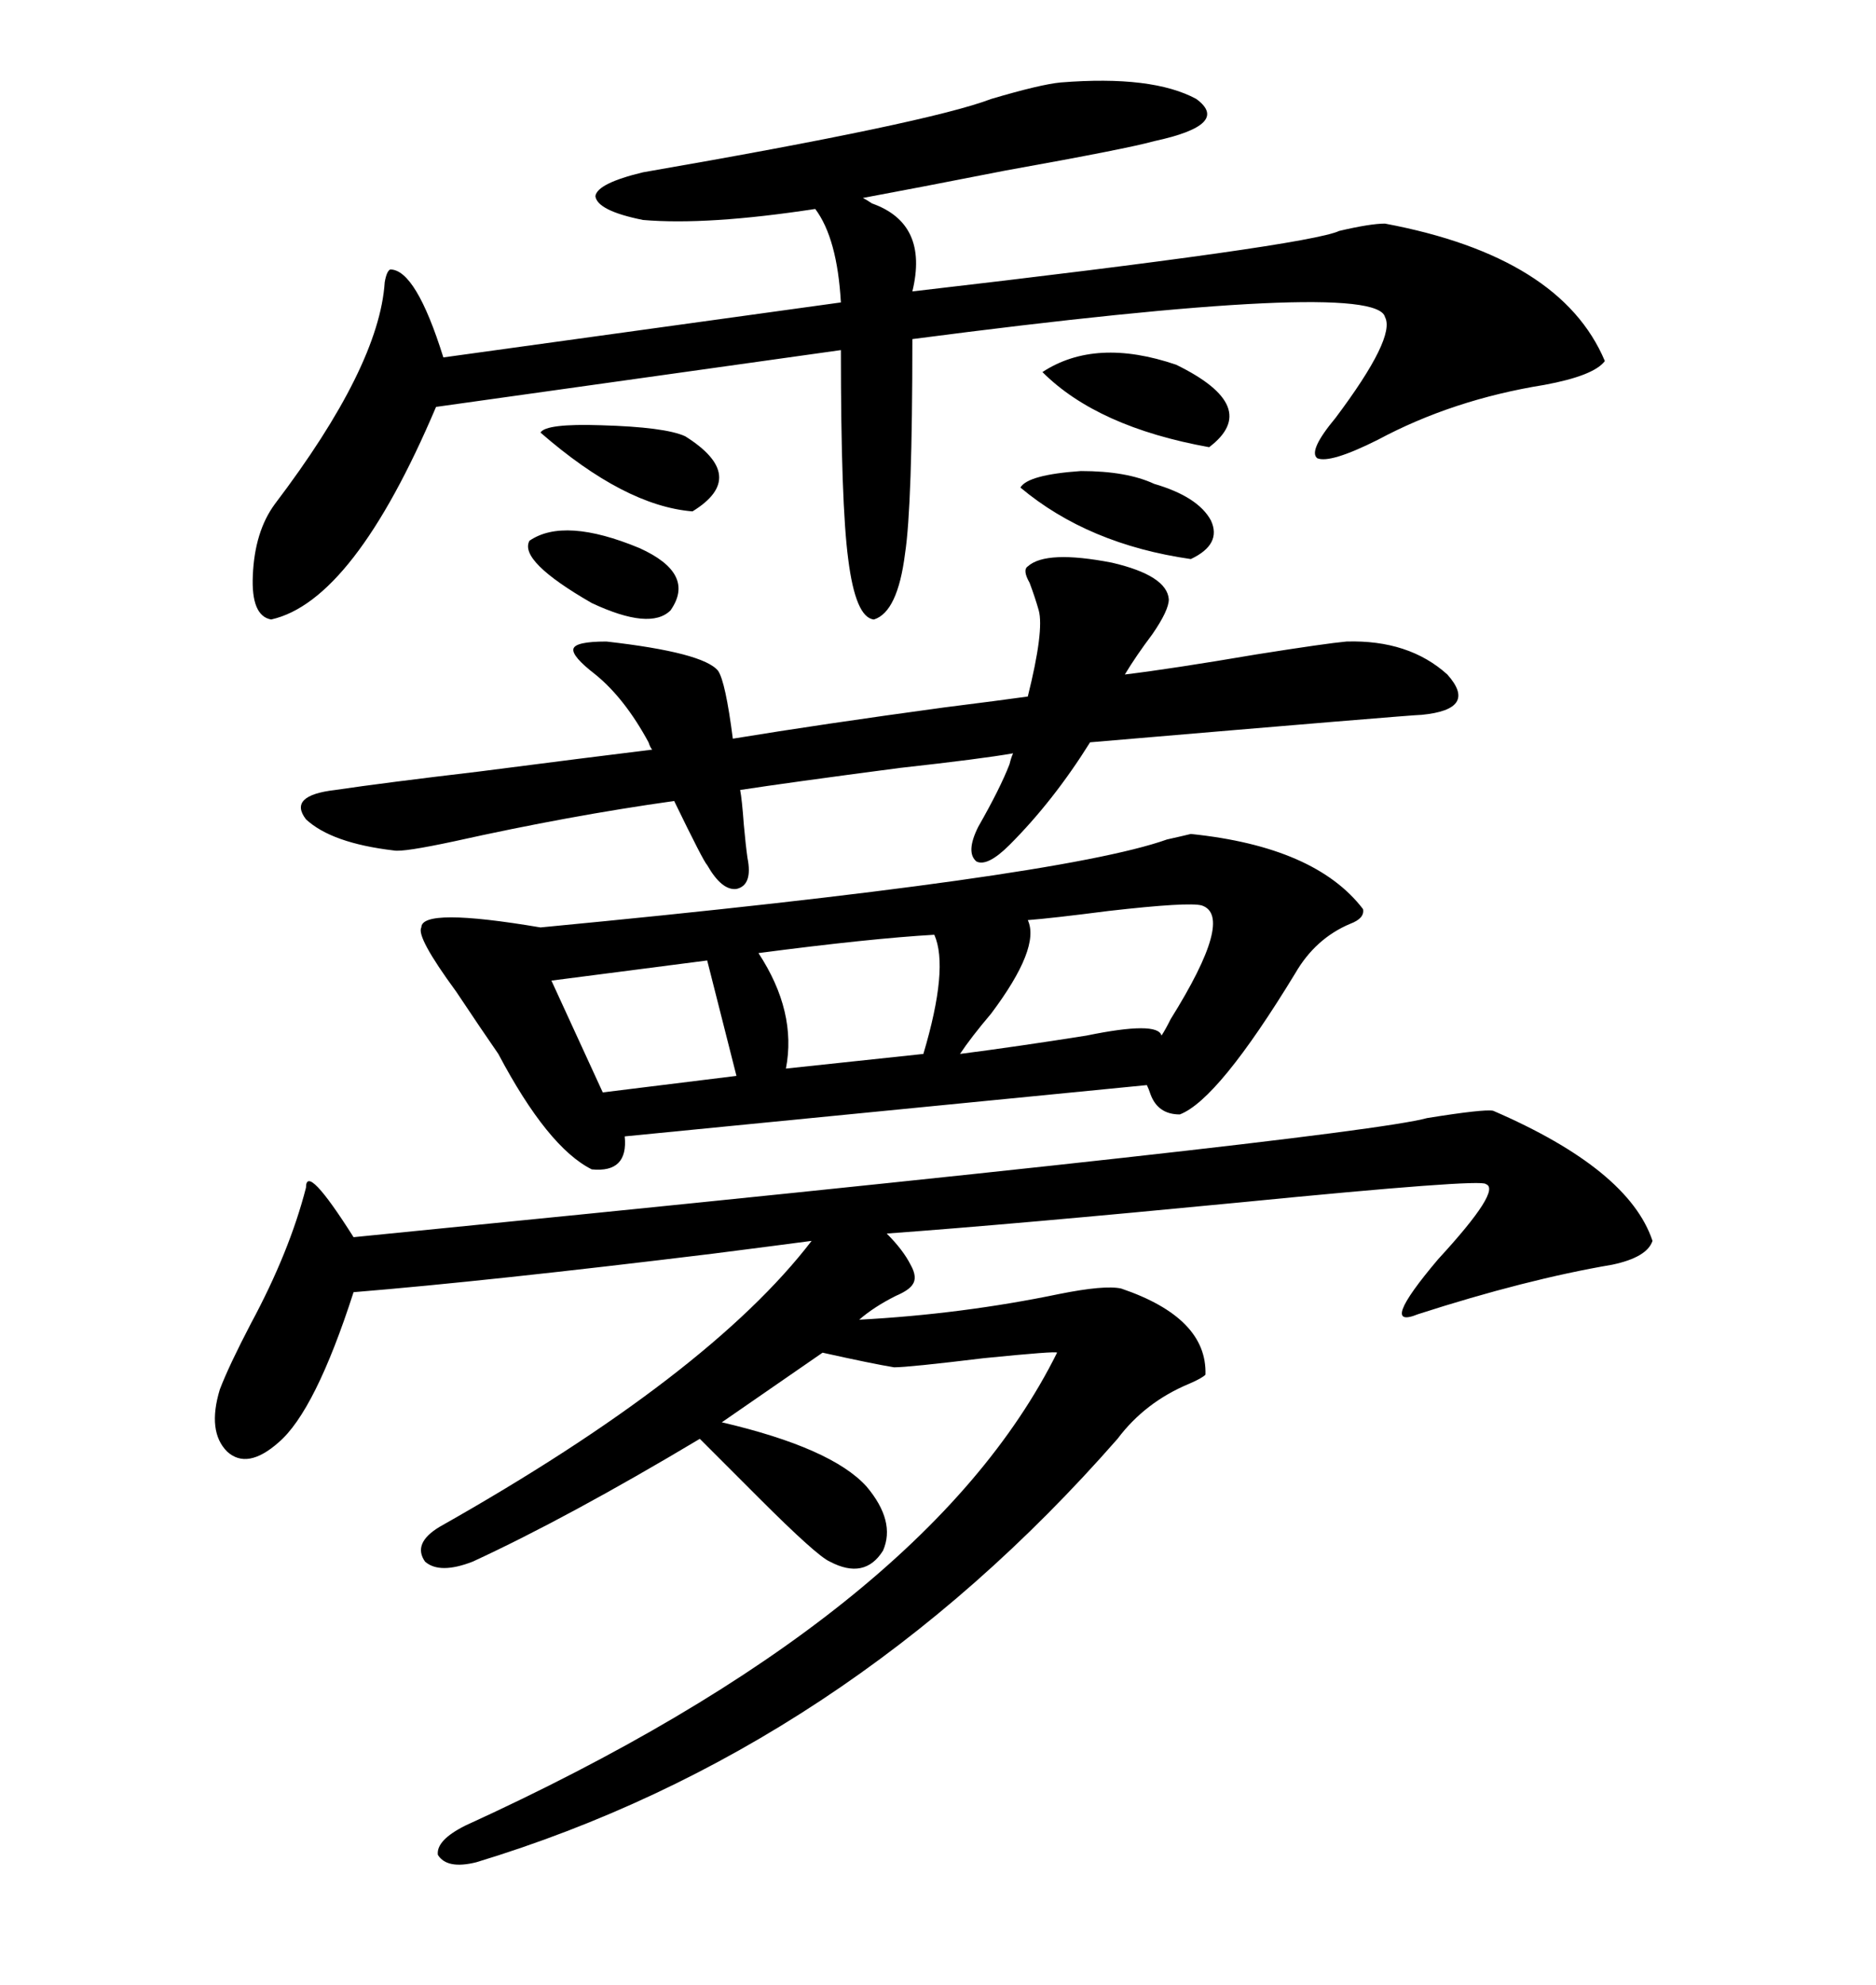 <svg xmlns="http://www.w3.org/2000/svg" xmlns:xlink="http://www.w3.org/1999/xlink" width="300" height="317.285"><path d="M238.77 177.54L238.77 177.54Q260.45 186.91 264.26 198.34L264.26 198.34Q263.38 200.98 257.81 202.15L257.81 202.15Q244.04 204.49 226.76 210.06L226.76 210.06Q220.31 212.70 229.98 201.27L229.98 201.27Q240.23 190.14 237.60 189.26L237.60 189.26Q237.01 188.38 198.34 192.19L198.34 192.19Q162.01 195.70 141.80 197.17L141.80 197.17Q144.43 199.80 145.61 202.15L145.61 202.15Q146.78 204.20 145.90 205.37L145.90 205.37Q145.31 206.25 143.26 207.13L143.26 207.13Q139.75 208.89 137.40 210.94L137.40 210.94Q153.81 210.06 169.34 206.84L169.34 206.84Q176.66 205.37 179.30 205.96L179.30 205.96Q193.07 210.64 192.77 219.73L192.77 219.73Q192.19 220.31 190.14 221.19L190.14 221.19Q183.11 224.12 178.71 229.98L178.71 229.98Q135.06 279.79 76.17 297.66L76.17 297.66Q71.48 298.83 70.02 296.48L70.02 296.48Q69.73 294.14 74.41 291.80L74.41 291.80Q148.24 258.11 169.04 216.21L169.04 216.21Q169.04 215.92 157.32 217.09L157.32 217.09Q145.31 218.55 142.97 218.55L142.97 218.55Q139.45 217.97 131.54 216.21L131.54 216.21L115.43 227.34Q133.01 231.45 138.57 237.60L138.57 237.60Q143.26 243.16 141.21 247.85L141.21 247.85Q138.28 252.54 132.71 249.61L132.71 249.61Q130.66 248.73 121.29 239.36L121.29 239.36Q115.43 233.50 111.91 229.98L111.91 229.98Q90.82 242.58 75.59 249.61L75.59 249.61Q70.31 251.66 67.97 249.61L67.97 249.61Q65.92 246.68 70.31 244.04L70.31 244.04Q113.38 219.73 129.79 198.34L129.79 198.34Q125.39 198.93 113.96 200.39L113.96 200.39Q77.93 204.79 56.54 206.54L56.54 206.54Q50.39 225.59 44.53 230.57L44.53 230.57Q39.55 234.96 36.33 232.03L36.33 232.03Q33.11 228.81 35.16 222.07L35.16 222.07Q36.62 218.26 40.14 211.52L40.14 211.52Q46.29 200.10 48.93 189.84L48.93 189.84Q48.93 185.74 56.54 197.75L56.54 197.75Q216.50 181.93 228.22 178.71L228.22 178.71Q237.30 177.25 238.77 177.54ZM190.43 133.30L190.43 133.30Q210.35 135.35 217.97 145.31L217.97 145.31Q218.26 146.78 215.92 147.66L215.92 147.66Q210.35 150 207.13 155.57L207.13 155.57Q194.82 175.78 188.67 178.13L188.67 178.13Q185.16 178.13 183.98 174.90L183.98 174.90Q183.69 174.02 183.40 173.44L183.40 173.44L99.90 181.64Q100.49 187.50 94.63 186.91L94.63 186.91Q87.60 183.40 79.69 168.46L79.69 168.46Q77.05 164.65 72.95 158.50L72.95 158.50Q66.50 149.71 67.38 148.24L67.38 148.24Q67.38 145.02 86.43 148.24L86.43 148.24Q169.34 140.33 186.62 134.18L186.62 134.18Q189.26 133.59 190.43 133.30ZM169.63 13.18L169.63 13.18Q184.28 12.01 191.31 15.82L191.31 15.82Q196.88 19.92 184.57 22.56L184.57 22.56Q180.47 23.73 160.84 27.25L160.84 27.25Q145.90 30.18 137.99 31.64L137.99 31.64Q138.57 31.93 139.45 32.52L139.45 32.52Q148.54 35.74 145.90 46.58L145.90 46.58Q209.18 39.26 214.16 36.91L214.16 36.91Q219.14 35.74 221.48 35.74L221.48 35.74Q249.61 41.02 256.64 57.71L256.64 57.71Q254.88 60.06 246.97 61.52L246.97 61.52Q232.32 63.87 220.31 70.31L220.31 70.31Q212.70 74.12 210.64 73.24L210.64 73.24Q209.18 72.07 213.57 66.80L213.57 66.80Q223.24 53.91 221.48 50.68L221.48 50.68Q220.02 44.53 145.90 54.20L145.90 54.20Q145.90 80.86 144.73 88.48L144.73 88.48Q143.55 97.85 139.75 99.02L139.75 99.02Q136.82 98.73 135.64 89.36L135.64 89.36Q134.47 80.57 134.47 55.96L134.47 55.96L69.73 65.04Q56.54 96.09 43.36 99.02L43.36 99.02Q40.14 98.44 40.43 91.99L40.43 91.99Q40.72 84.96 43.95 80.57L43.95 80.57Q60.64 58.59 61.52 45.12L61.52 45.12Q61.82 43.36 62.40 43.07L62.40 43.07Q66.50 43.07 70.90 57.13L70.90 57.13L134.47 48.34Q133.89 38.09 130.37 33.40L130.37 33.40Q113.09 36.04 102.83 35.16L102.83 35.16Q95.51 33.69 95.21 31.35L95.21 31.35Q95.51 29.30 102.83 27.54L102.83 27.54Q148.54 19.63 158.50 15.82L158.50 15.82Q166.41 13.48 169.63 13.18ZM164.36 90.53L164.36 90.53Q167.29 87.89 177.83 89.94L177.83 89.94Q186.62 91.99 186.91 95.80L186.91 95.80Q186.91 97.56 184.28 101.37L184.28 101.37Q181.64 104.88 179.88 107.81L179.88 107.81Q187.21 106.93 200.98 104.59L200.98 104.59Q212.11 102.83 215.33 102.54L215.33 102.54Q225.29 102.25 231.45 107.81L231.45 107.81Q236.43 113.38 227.34 114.26L227.34 114.26Q225.88 114.26 174.32 118.65L174.32 118.65Q168.46 128.03 161.43 135.06L161.43 135.06Q157.91 138.57 156.15 137.70L156.15 137.70Q154.39 136.23 156.45 132.13L156.45 132.13Q159.96 125.98 161.43 122.17L161.43 122.17Q161.72 121.00 162.01 120.41L162.01 120.41Q157.03 121.29 143.85 122.75L143.85 122.75Q125.98 125.10 118.36 126.27L118.36 126.27Q118.65 127.73 118.95 131.84L118.95 131.84Q119.24 135.06 119.53 137.11L119.53 137.11Q120.41 141.50 117.77 142.09L117.77 142.09Q115.43 142.38 113.09 138.28L113.09 138.28Q112.50 137.70 107.81 128.03L107.81 128.03Q91.11 130.37 72.66 134.47L72.66 134.47Q64.45 136.23 62.99 135.94L62.99 135.94Q53.03 134.77 48.93 130.96L48.93 130.96Q46.00 127.15 53.61 126.27L53.61 126.27Q61.52 125.10 76.46 123.34L76.46 123.34Q94.63 121.00 104.30 119.82L104.30 119.82Q104.00 119.53 103.71 118.65L103.71 118.65Q99.90 111.62 95.21 107.81L95.21 107.81Q91.41 104.88 91.70 103.71L91.70 103.71Q91.99 102.54 96.97 102.54L96.97 102.54Q112.50 104.30 114.84 107.23L114.84 107.23Q116.02 108.98 117.19 118.07L117.19 118.07Q131.54 115.72 150.88 113.09L150.88 113.09Q160.25 111.91 164.36 111.33L164.36 111.33Q166.99 100.78 166.11 97.56L166.11 97.56Q165.53 95.51 164.65 93.16L164.65 93.16Q163.48 91.11 164.36 90.53ZM192.19 144.73L192.19 144.73Q190.14 144.14 177.25 145.61L177.25 145.61Q168.16 146.78 164.36 147.07L164.36 147.07Q166.41 151.46 158.50 162.01L158.50 162.01Q155.27 165.82 153.52 168.46L153.52 168.46Q162.60 167.29 173.73 165.53L173.73 165.53Q185.16 163.18 185.74 165.53L185.74 165.53Q186.33 164.65 187.21 162.89L187.21 162.89Q197.46 146.48 192.19 144.73ZM149.41 149.41L149.41 149.41Q139.16 150 121.29 152.34L121.29 152.34Q127.44 161.72 125.68 170.80L125.68 170.80L147.66 168.46Q151.76 154.69 149.41 149.41ZM117.77 171.97L113.09 153.52L88.18 156.74L96.39 174.61L117.77 171.97ZM166.70 59.47L166.70 59.47Q175.20 53.91 188.09 58.30L188.09 58.30Q201.86 65.04 193.36 71.48L193.36 71.48Q175.49 68.26 166.70 59.47ZM163.18 77.93L163.18 77.93Q164.36 75.88 172.85 75.29L172.85 75.29Q180.18 75.29 184.57 77.34L184.57 77.34Q191.60 79.39 193.65 83.20L193.65 83.20Q195.41 87.01 190.43 89.36L190.43 89.36Q174.02 87.01 163.18 77.93ZM86.43 69.14L86.43 69.14Q87.30 67.68 96.09 67.97L96.09 67.97Q106.35 68.26 109.57 69.73L109.57 69.73Q119.82 76.17 110.74 81.74L110.74 81.74Q99.90 80.86 86.43 69.14ZM84.67 86.43L84.67 86.43Q90.23 82.62 102.25 87.60L102.25 87.60Q111.33 91.70 107.23 97.56L107.23 97.56Q104.00 100.78 94.63 96.39L94.63 96.39Q82.91 89.65 84.67 86.43Z"/></svg>